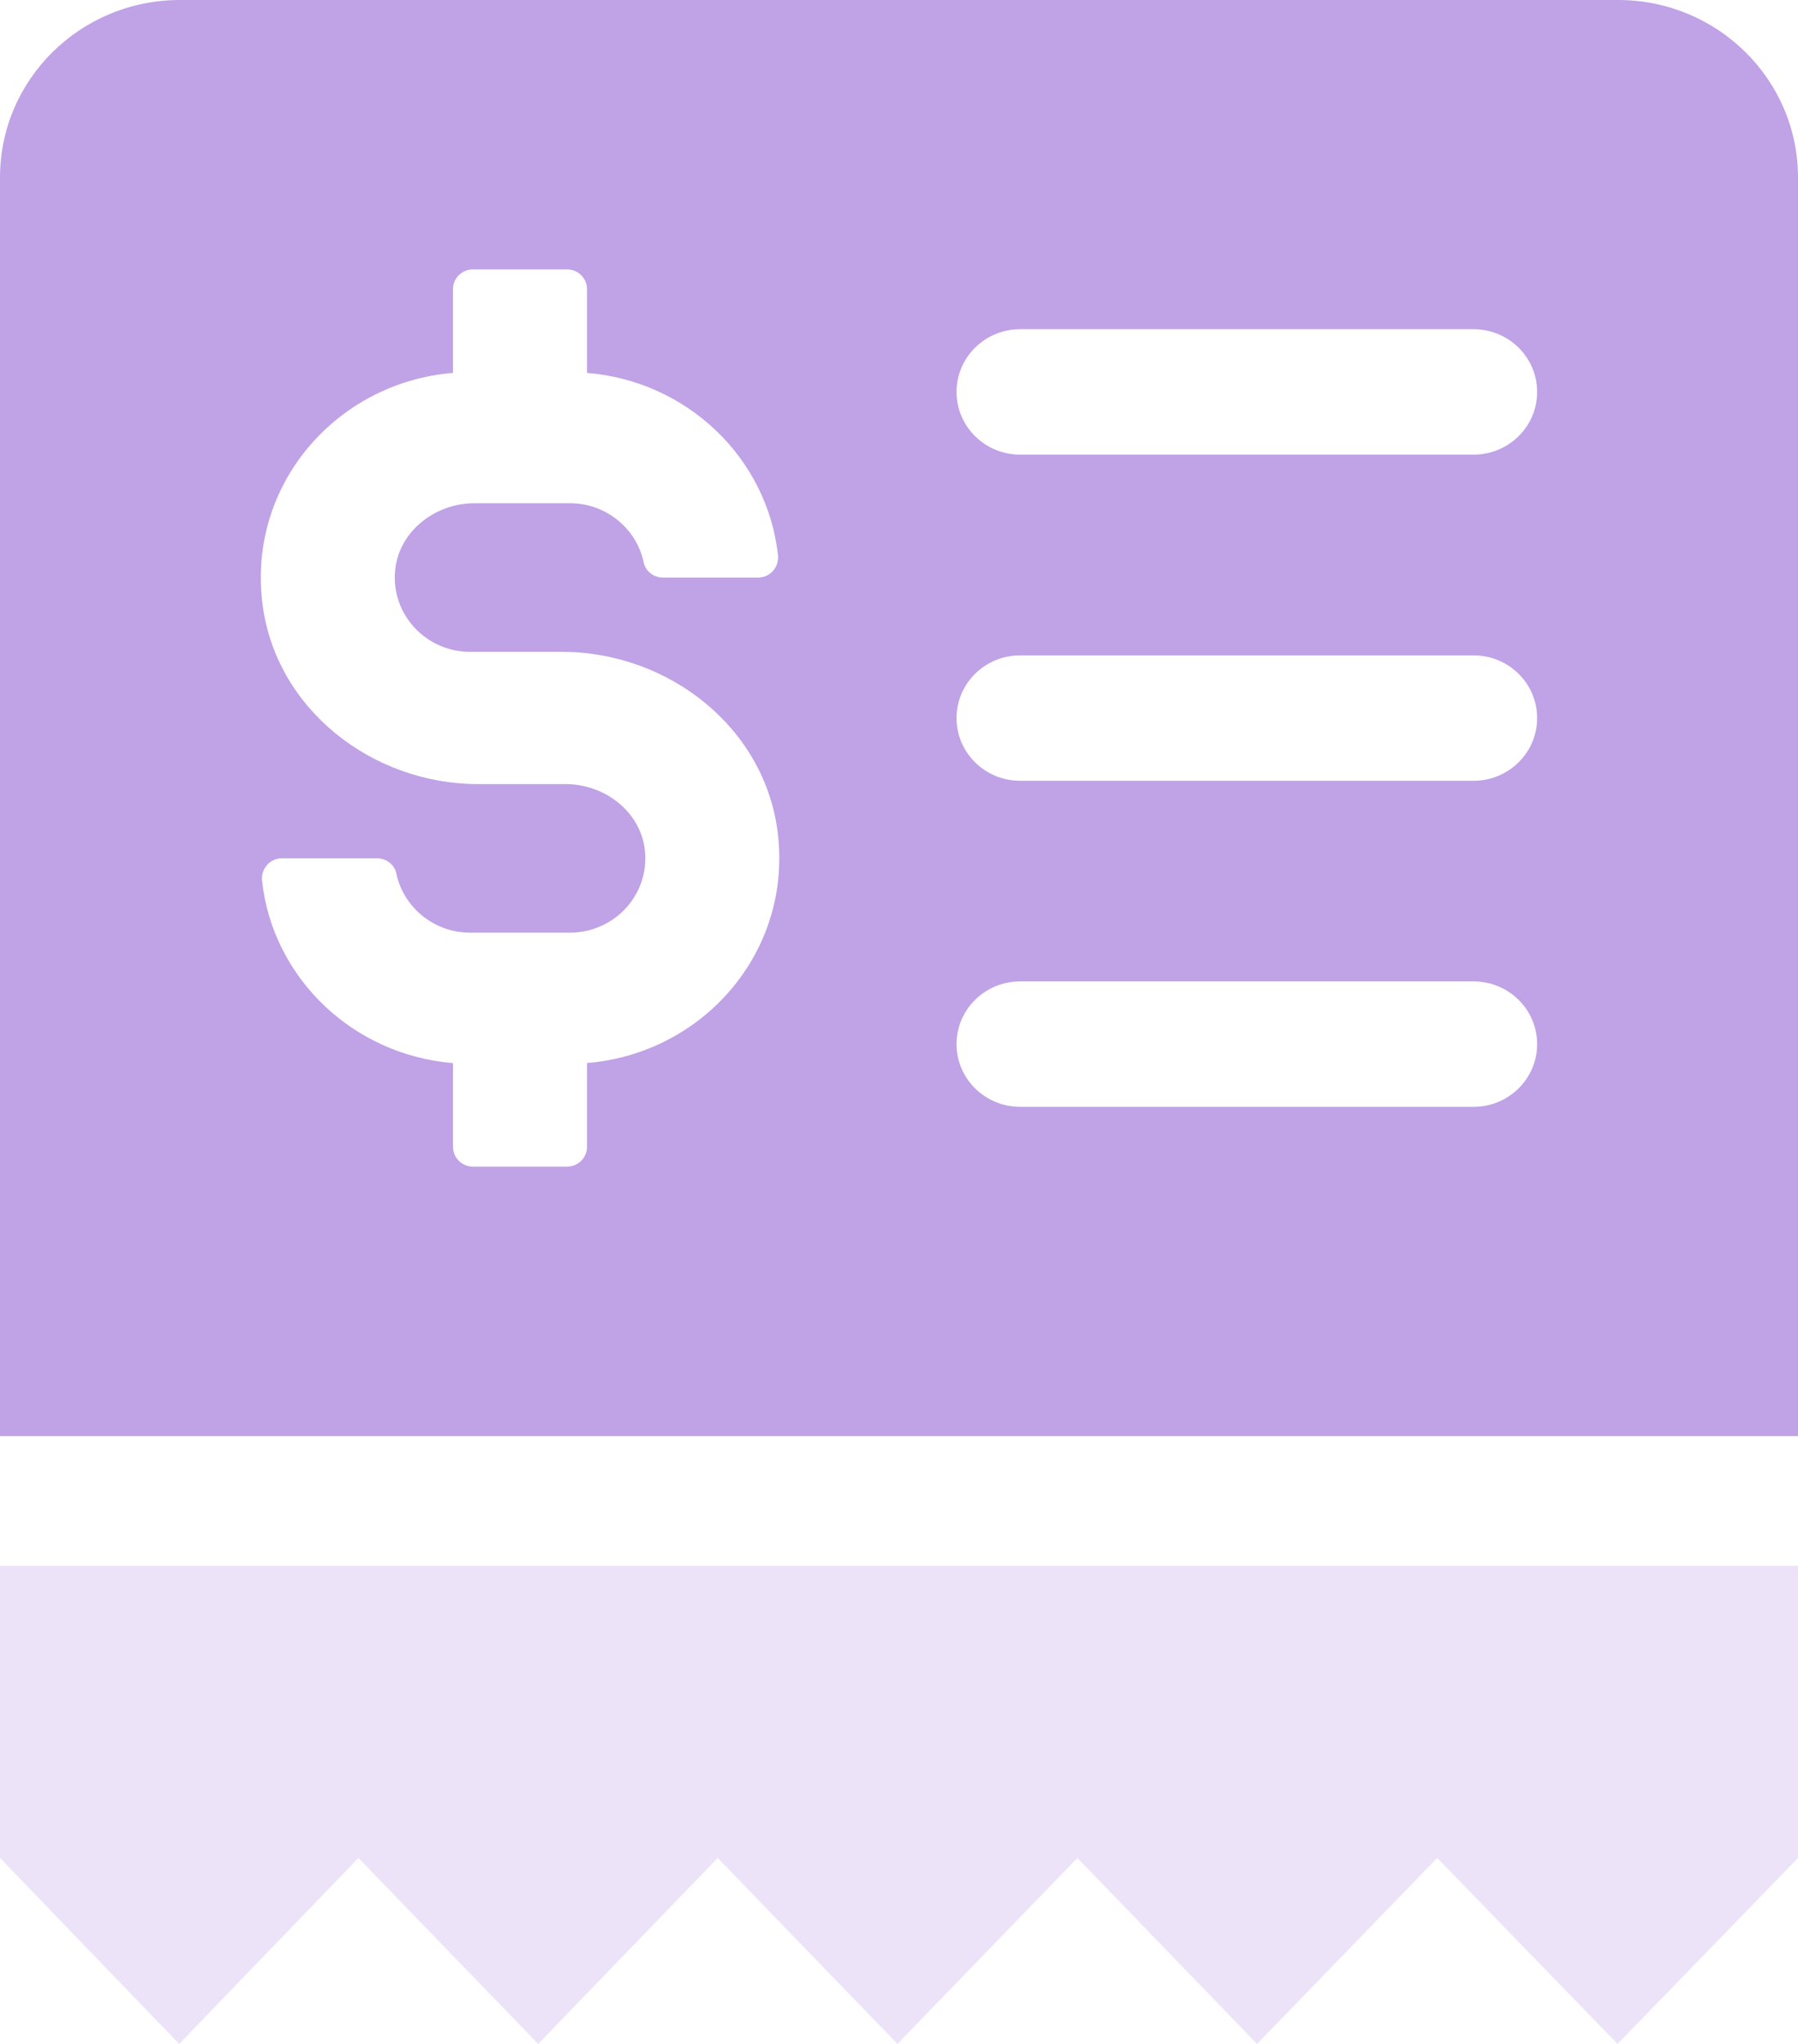 <svg width="44" height="50" viewBox="0 0 44 50" fill="none" xmlns="http://www.w3.org/2000/svg">
<path opacity="0.3" d="M0 45.451L4.385 50L8.771 45.451L13.17 50L17.563 45.451L21.962 50L26.365 45.451L30.762 50L35.171 45.451L39.584 50L44 45.451V38.305H0V45.451Z" fill="#C0A2E6"/>
<path d="M39.597 0H4.403C1.97 0 0 1.943 0 4.342V35.131H44V4.342C44 1.945 42.029 0 39.597 0ZM14.365 26.006V28.057C14.365 28.323 14.146 28.539 13.876 28.539H11.575C11.305 28.539 11.086 28.323 11.086 28.057V26.006C8.645 25.806 6.677 23.936 6.413 21.55C6.38 21.257 6.601 20.996 6.898 20.996H9.227C9.452 20.996 9.652 21.147 9.698 21.364C9.871 22.193 10.616 22.815 11.503 22.815H13.948C15.027 22.815 15.894 21.898 15.782 20.809C15.685 19.863 14.804 19.181 13.841 19.181H11.707C9.087 19.181 6.737 17.326 6.421 14.758C6.06 11.834 8.255 9.352 11.086 9.122V7.071C11.086 6.804 11.305 6.59 11.575 6.59H13.876C14.146 6.59 14.365 6.806 14.365 7.071V9.122C16.806 9.319 18.774 11.191 19.038 13.578C19.071 13.869 18.85 14.129 18.553 14.129H16.224C15.999 14.129 15.799 13.979 15.753 13.761C15.58 12.935 14.835 12.31 13.948 12.31H11.614C10.649 12.31 9.77 12.992 9.671 13.938C9.557 15.024 10.424 15.946 11.505 15.946H13.746C16.368 15.946 18.718 17.802 19.032 20.369C19.391 23.293 17.198 25.774 14.367 26.004L14.365 26.006ZM36.06 27.076H24.964C24.106 27.076 23.408 26.39 23.408 25.542C23.408 24.693 24.106 24.008 24.964 24.008H36.06C36.919 24.008 37.616 24.693 37.616 25.542C37.616 26.39 36.919 27.076 36.06 27.076ZM36.06 19.1H24.964C24.106 19.1 23.408 18.414 23.408 17.566C23.408 16.717 24.106 16.032 24.964 16.032H36.06C36.919 16.032 37.616 16.717 37.616 17.566C37.616 18.414 36.919 19.1 36.06 19.1ZM36.06 11.122H24.964C24.106 11.122 23.408 10.436 23.408 9.588C23.408 8.739 24.106 8.053 24.964 8.053H36.06C36.919 8.053 37.616 8.739 37.616 9.588C37.616 10.436 36.919 11.122 36.06 11.122Z" fill="#C0A2E6"/>
</svg>
